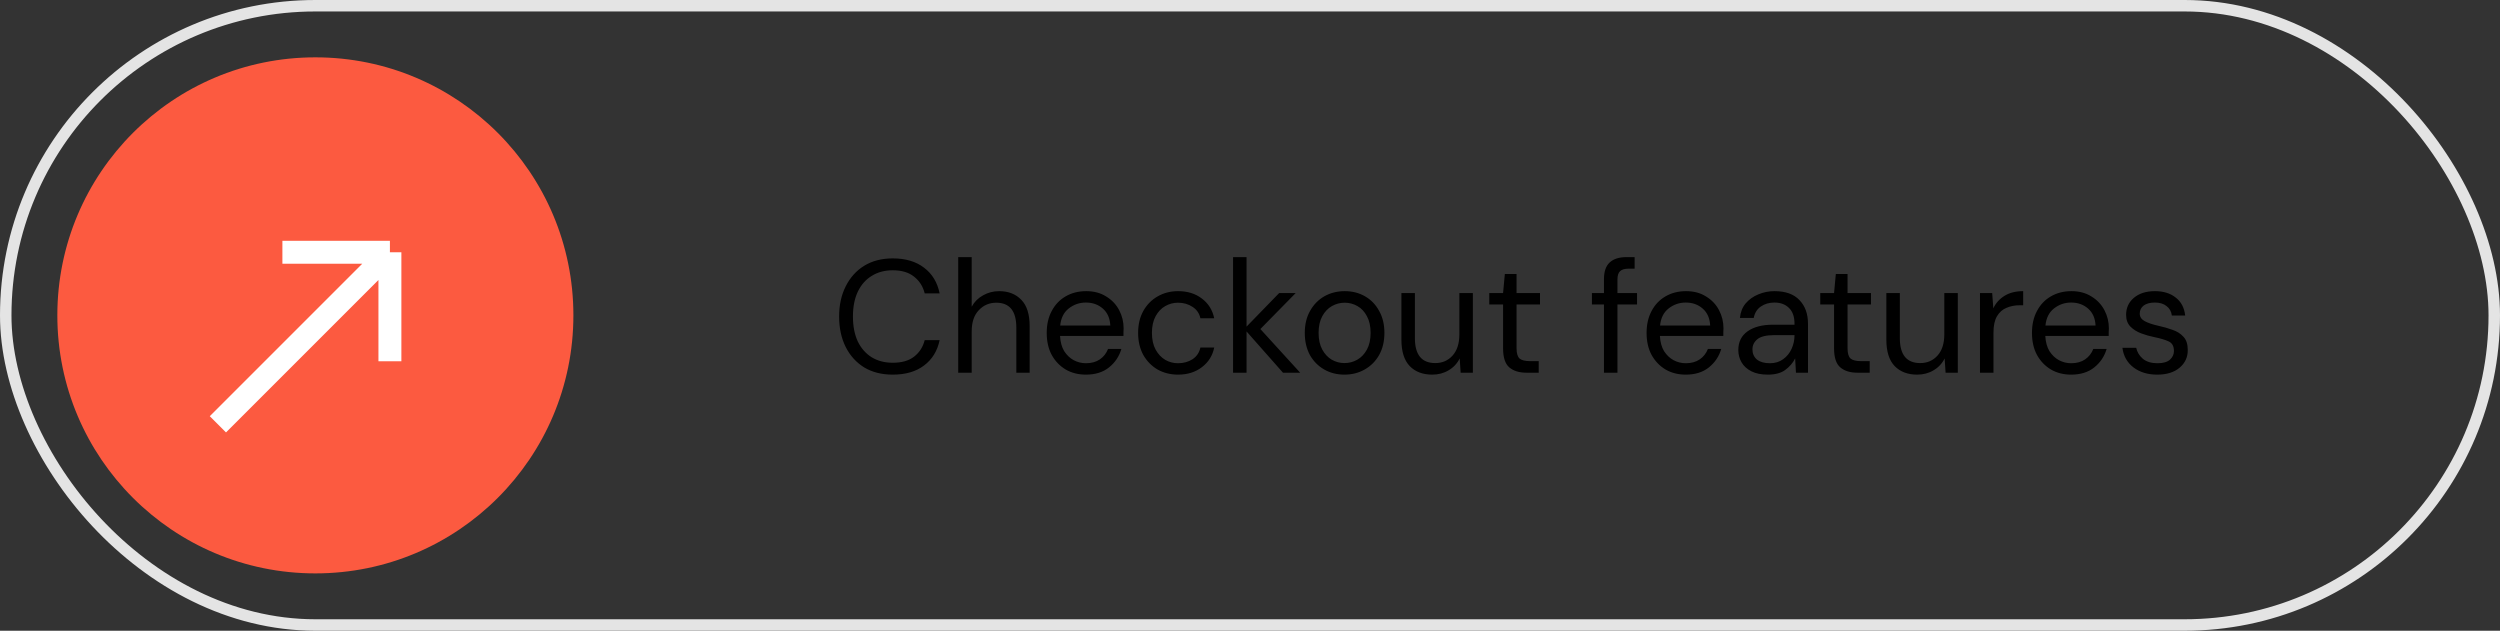 <svg width="218" height="55" viewBox="0 0 218 55" fill="none" xmlns="http://www.w3.org/2000/svg">
<rect x="0" y="0" width="218" height="55" fill="#333333" stroke="none"/>
<rect x="0.5" y="0.5" width="217" height="54" rx="27" stroke="#E4E4E4"/>
<circle cx="27.5" cy="27.5" r="22.5" fill="#FC5A40"/>
<path d="M24.625 22H34M34 22V31.5M34 22L19 37" stroke="white" stroke-width="2"/>
<path d="M77.848 32.668C76.886 32.668 76.056 32.458 75.356 32.038C74.665 31.609 74.128 31.016 73.746 30.26C73.363 29.495 73.172 28.608 73.172 27.6C73.172 26.601 73.363 25.724 73.746 24.968C74.128 24.203 74.665 23.605 75.356 23.176C76.056 22.747 76.886 22.532 77.848 22.532C78.968 22.532 79.878 22.803 80.578 23.344C81.287 23.876 81.74 24.623 81.936 25.584H80.634C80.484 24.977 80.176 24.492 79.71 24.128C79.252 23.755 78.632 23.568 77.848 23.568C77.148 23.568 76.536 23.731 76.014 24.058C75.491 24.375 75.085 24.837 74.796 25.444C74.516 26.041 74.376 26.76 74.376 27.6C74.376 28.44 74.516 29.163 74.796 29.77C75.085 30.367 75.491 30.829 76.014 31.156C76.536 31.473 77.148 31.632 77.848 31.632C78.632 31.632 79.252 31.455 79.71 31.1C80.176 30.736 80.484 30.255 80.634 29.658H81.936C81.74 30.601 81.287 31.338 80.578 31.87C79.878 32.402 78.968 32.668 77.848 32.668ZM83.556 32.5V22.42H84.732V26.746C84.965 26.317 85.296 25.985 85.726 25.752C86.155 25.509 86.622 25.388 87.126 25.388C87.928 25.388 88.573 25.64 89.058 26.144C89.543 26.639 89.786 27.404 89.786 28.44V32.5H88.624V28.566C88.624 27.119 88.04 26.396 86.874 26.396C86.267 26.396 85.758 26.615 85.348 27.054C84.937 27.483 84.732 28.099 84.732 28.902V32.5H83.556ZM94.69 32.668C94.027 32.668 93.439 32.519 92.926 32.22C92.412 31.912 92.006 31.487 91.708 30.946C91.418 30.405 91.274 29.765 91.274 29.028C91.274 28.3 91.418 27.665 91.708 27.124C91.997 26.573 92.398 26.149 92.912 25.85C93.434 25.542 94.036 25.388 94.718 25.388C95.39 25.388 95.968 25.542 96.454 25.85C96.948 26.149 97.326 26.545 97.588 27.04C97.849 27.535 97.98 28.067 97.98 28.636C97.98 28.739 97.975 28.841 97.966 28.944C97.966 29.047 97.966 29.163 97.966 29.294H92.436C92.464 29.826 92.585 30.269 92.8 30.624C93.024 30.969 93.299 31.231 93.626 31.408C93.962 31.585 94.316 31.674 94.69 31.674C95.175 31.674 95.581 31.562 95.908 31.338C96.234 31.114 96.472 30.811 96.622 30.428H97.784C97.597 31.072 97.238 31.609 96.706 32.038C96.183 32.458 95.511 32.668 94.69 32.668ZM94.69 26.382C94.13 26.382 93.63 26.555 93.192 26.9C92.762 27.236 92.515 27.731 92.45 28.384H96.818C96.79 27.759 96.575 27.269 96.174 26.914C95.772 26.559 95.278 26.382 94.69 26.382ZM102.73 32.668C102.068 32.668 101.47 32.519 100.938 32.22C100.416 31.912 100 31.487 99.692 30.946C99.394 30.395 99.244 29.756 99.244 29.028C99.244 28.3 99.394 27.665 99.692 27.124C100 26.573 100.416 26.149 100.938 25.85C101.47 25.542 102.068 25.388 102.73 25.388C103.552 25.388 104.242 25.603 104.802 26.032C105.372 26.461 105.731 27.035 105.88 27.754H104.676C104.583 27.325 104.354 26.993 103.99 26.76C103.626 26.517 103.202 26.396 102.716 26.396C102.324 26.396 101.956 26.494 101.61 26.69C101.265 26.886 100.985 27.18 100.77 27.572C100.556 27.964 100.448 28.449 100.448 29.028C100.448 29.607 100.556 30.092 100.77 30.484C100.985 30.876 101.265 31.175 101.61 31.38C101.956 31.576 102.324 31.674 102.716 31.674C103.202 31.674 103.626 31.557 103.99 31.324C104.354 31.081 104.583 30.741 104.676 30.302H105.88C105.74 31.002 105.386 31.571 104.816 32.01C104.247 32.449 103.552 32.668 102.73 32.668ZM107.523 32.5V22.42H108.699V28.482L111.541 25.556H112.983L109.903 28.692L113.375 32.5H111.877L108.699 28.902V32.5H107.523ZM117.235 32.668C116.582 32.668 115.994 32.519 115.471 32.22C114.949 31.921 114.533 31.501 114.225 30.96C113.927 30.409 113.777 29.765 113.777 29.028C113.777 28.291 113.931 27.651 114.239 27.11C114.547 26.559 114.963 26.135 115.485 25.836C116.017 25.537 116.61 25.388 117.263 25.388C117.917 25.388 118.505 25.537 119.027 25.836C119.55 26.135 119.961 26.559 120.259 27.11C120.567 27.651 120.721 28.291 120.721 29.028C120.721 29.765 120.567 30.409 120.259 30.96C119.951 31.501 119.531 31.921 118.999 32.22C118.477 32.519 117.889 32.668 117.235 32.668ZM117.235 31.66C117.637 31.66 118.01 31.562 118.355 31.366C118.701 31.17 118.981 30.876 119.195 30.484C119.41 30.092 119.517 29.607 119.517 29.028C119.517 28.449 119.41 27.964 119.195 27.572C118.99 27.18 118.715 26.886 118.369 26.69C118.024 26.494 117.655 26.396 117.263 26.396C116.862 26.396 116.489 26.494 116.143 26.69C115.798 26.886 115.518 27.18 115.303 27.572C115.089 27.964 114.981 28.449 114.981 29.028C114.981 29.607 115.089 30.092 115.303 30.484C115.518 30.876 115.793 31.17 116.129 31.366C116.475 31.562 116.843 31.66 117.235 31.66ZM124.891 32.668C124.069 32.668 123.416 32.421 122.931 31.926C122.445 31.422 122.203 30.652 122.203 29.616V25.556H123.379V29.49C123.379 30.937 123.971 31.66 125.157 31.66C125.763 31.66 126.263 31.445 126.655 31.016C127.056 30.577 127.257 29.957 127.257 29.154V25.556H128.433V32.5H127.369L127.285 31.254C127.07 31.693 126.748 32.038 126.319 32.29C125.899 32.542 125.423 32.668 124.891 32.668ZM133.112 32.5C132.478 32.5 131.978 32.346 131.614 32.038C131.25 31.73 131.068 31.175 131.068 30.372V26.55H129.864V25.556H131.068L131.222 23.89H132.244V25.556H134.288V26.55H132.244V30.372C132.244 30.811 132.333 31.109 132.51 31.268C132.688 31.417 133 31.492 133.448 31.492H134.176V32.5H133.112ZM139.865 32.5V26.55H138.815V25.556H139.865V24.352C139.865 23.68 140.033 23.19 140.369 22.882C140.705 22.574 141.195 22.42 141.839 22.42H142.539V23.428H142.021C141.667 23.428 141.415 23.503 141.265 23.652C141.116 23.792 141.041 24.035 141.041 24.38V25.556H142.749V26.55H141.041V32.5H139.865ZM146.998 32.668C146.335 32.668 145.747 32.519 145.234 32.22C144.721 31.912 144.315 31.487 144.016 30.946C143.727 30.405 143.582 29.765 143.582 29.028C143.582 28.3 143.727 27.665 144.016 27.124C144.305 26.573 144.707 26.149 145.22 25.85C145.743 25.542 146.345 25.388 147.026 25.388C147.698 25.388 148.277 25.542 148.762 25.85C149.257 26.149 149.635 26.545 149.896 27.04C150.157 27.535 150.288 28.067 150.288 28.636C150.288 28.739 150.283 28.841 150.274 28.944C150.274 29.047 150.274 29.163 150.274 29.294H144.744C144.772 29.826 144.893 30.269 145.108 30.624C145.332 30.969 145.607 31.231 145.934 31.408C146.27 31.585 146.625 31.674 146.998 31.674C147.483 31.674 147.889 31.562 148.216 31.338C148.543 31.114 148.781 30.811 148.93 30.428H150.092C149.905 31.072 149.546 31.609 149.014 32.038C148.491 32.458 147.819 32.668 146.998 32.668ZM146.998 26.382C146.438 26.382 145.939 26.555 145.5 26.9C145.071 27.236 144.823 27.731 144.758 28.384H149.126C149.098 27.759 148.883 27.269 148.482 26.914C148.081 26.559 147.586 26.382 146.998 26.382ZM154.157 32.668C153.578 32.668 153.098 32.57 152.715 32.374C152.332 32.178 152.048 31.917 151.861 31.59C151.674 31.263 151.581 30.909 151.581 30.526C151.581 29.817 151.852 29.271 152.393 28.888C152.934 28.505 153.672 28.314 154.605 28.314H156.481V28.23C156.481 27.623 156.322 27.166 156.005 26.858C155.688 26.541 155.263 26.382 154.731 26.382C154.274 26.382 153.877 26.499 153.541 26.732C153.214 26.956 153.009 27.287 152.925 27.726H151.721C151.768 27.222 151.936 26.797 152.225 26.452C152.524 26.107 152.892 25.845 153.331 25.668C153.77 25.481 154.236 25.388 154.731 25.388C155.702 25.388 156.43 25.649 156.915 26.172C157.41 26.685 157.657 27.371 157.657 28.23V32.5H156.607L156.537 31.254C156.341 31.646 156.052 31.982 155.669 32.262C155.296 32.533 154.792 32.668 154.157 32.668ZM154.339 31.674C154.787 31.674 155.17 31.557 155.487 31.324C155.814 31.091 156.061 30.787 156.229 30.414C156.397 30.041 156.481 29.649 156.481 29.238V29.224H154.703C154.012 29.224 153.522 29.345 153.233 29.588C152.953 29.821 152.813 30.115 152.813 30.47C152.813 30.834 152.944 31.128 153.205 31.352C153.476 31.567 153.854 31.674 154.339 31.674ZM161.974 32.5C161.339 32.5 160.84 32.346 160.476 32.038C160.112 31.73 159.93 31.175 159.93 30.372V26.55H158.726V25.556H159.93L160.084 23.89H161.106V25.556H163.15V26.55H161.106V30.372C161.106 30.811 161.194 31.109 161.372 31.268C161.549 31.417 161.862 31.492 162.31 31.492H163.038V32.5H161.974ZM167.178 32.668C166.356 32.668 165.703 32.421 165.218 31.926C164.732 31.422 164.49 30.652 164.49 29.616V25.556H165.666V29.49C165.666 30.937 166.258 31.66 167.444 31.66C168.05 31.66 168.55 31.445 168.942 31.016C169.343 30.577 169.544 29.957 169.544 29.154V25.556H170.72V32.5H169.656L169.572 31.254C169.357 31.693 169.035 32.038 168.606 32.29C168.186 32.542 167.71 32.668 167.178 32.668ZM172.655 32.5V25.556H173.719L173.817 26.886C174.032 26.429 174.359 26.065 174.797 25.794C175.236 25.523 175.777 25.388 176.421 25.388V26.62H176.099C175.689 26.62 175.311 26.695 174.965 26.844C174.62 26.984 174.345 27.227 174.139 27.572C173.934 27.917 173.831 28.393 173.831 29V32.5H172.655ZM180.604 32.668C179.941 32.668 179.353 32.519 178.84 32.22C178.326 31.912 177.92 31.487 177.622 30.946C177.332 30.405 177.188 29.765 177.188 29.028C177.188 28.3 177.332 27.665 177.622 27.124C177.911 26.573 178.312 26.149 178.826 25.85C179.348 25.542 179.95 25.388 180.632 25.388C181.304 25.388 181.882 25.542 182.368 25.85C182.862 26.149 183.24 26.545 183.502 27.04C183.763 27.535 183.894 28.067 183.894 28.636C183.894 28.739 183.889 28.841 183.88 28.944C183.88 29.047 183.88 29.163 183.88 29.294H178.35C178.378 29.826 178.499 30.269 178.714 30.624C178.938 30.969 179.213 31.231 179.54 31.408C179.876 31.585 180.23 31.674 180.604 31.674C181.089 31.674 181.495 31.562 181.822 31.338C182.148 31.114 182.386 30.811 182.536 30.428H183.698C183.511 31.072 183.152 31.609 182.62 32.038C182.097 32.458 181.425 32.668 180.604 32.668ZM180.604 26.382C180.044 26.382 179.544 26.555 179.106 26.9C178.676 27.236 178.429 27.731 178.364 28.384H182.732C182.704 27.759 182.489 27.269 182.088 26.914C181.686 26.559 181.192 26.382 180.604 26.382ZM188.112 32.668C187.282 32.668 186.591 32.458 186.04 32.038C185.49 31.618 185.168 31.049 185.074 30.33H186.278C186.353 30.694 186.544 31.011 186.852 31.282C187.17 31.543 187.594 31.674 188.126 31.674C188.621 31.674 188.985 31.571 189.218 31.366C189.452 31.151 189.568 30.899 189.568 30.61C189.568 30.19 189.414 29.91 189.106 29.77C188.808 29.63 188.383 29.504 187.832 29.392C187.459 29.317 187.086 29.21 186.712 29.07C186.339 28.93 186.026 28.734 185.774 28.482C185.522 28.221 185.396 27.88 185.396 27.46C185.396 26.853 185.62 26.359 186.068 25.976C186.526 25.584 187.142 25.388 187.916 25.388C188.654 25.388 189.256 25.575 189.722 25.948C190.198 26.312 190.474 26.835 190.548 27.516H189.386C189.34 27.161 189.186 26.886 188.924 26.69C188.672 26.485 188.332 26.382 187.902 26.382C187.482 26.382 187.156 26.471 186.922 26.648C186.698 26.825 186.586 27.059 186.586 27.348C186.586 27.628 186.731 27.847 187.02 28.006C187.319 28.165 187.72 28.3 188.224 28.412C188.654 28.505 189.06 28.622 189.442 28.762C189.834 28.893 190.152 29.093 190.394 29.364C190.646 29.625 190.772 30.008 190.772 30.512C190.782 31.137 190.544 31.655 190.058 32.066C189.582 32.467 188.934 32.668 188.112 32.668Z" fill="black"/>
</svg>
